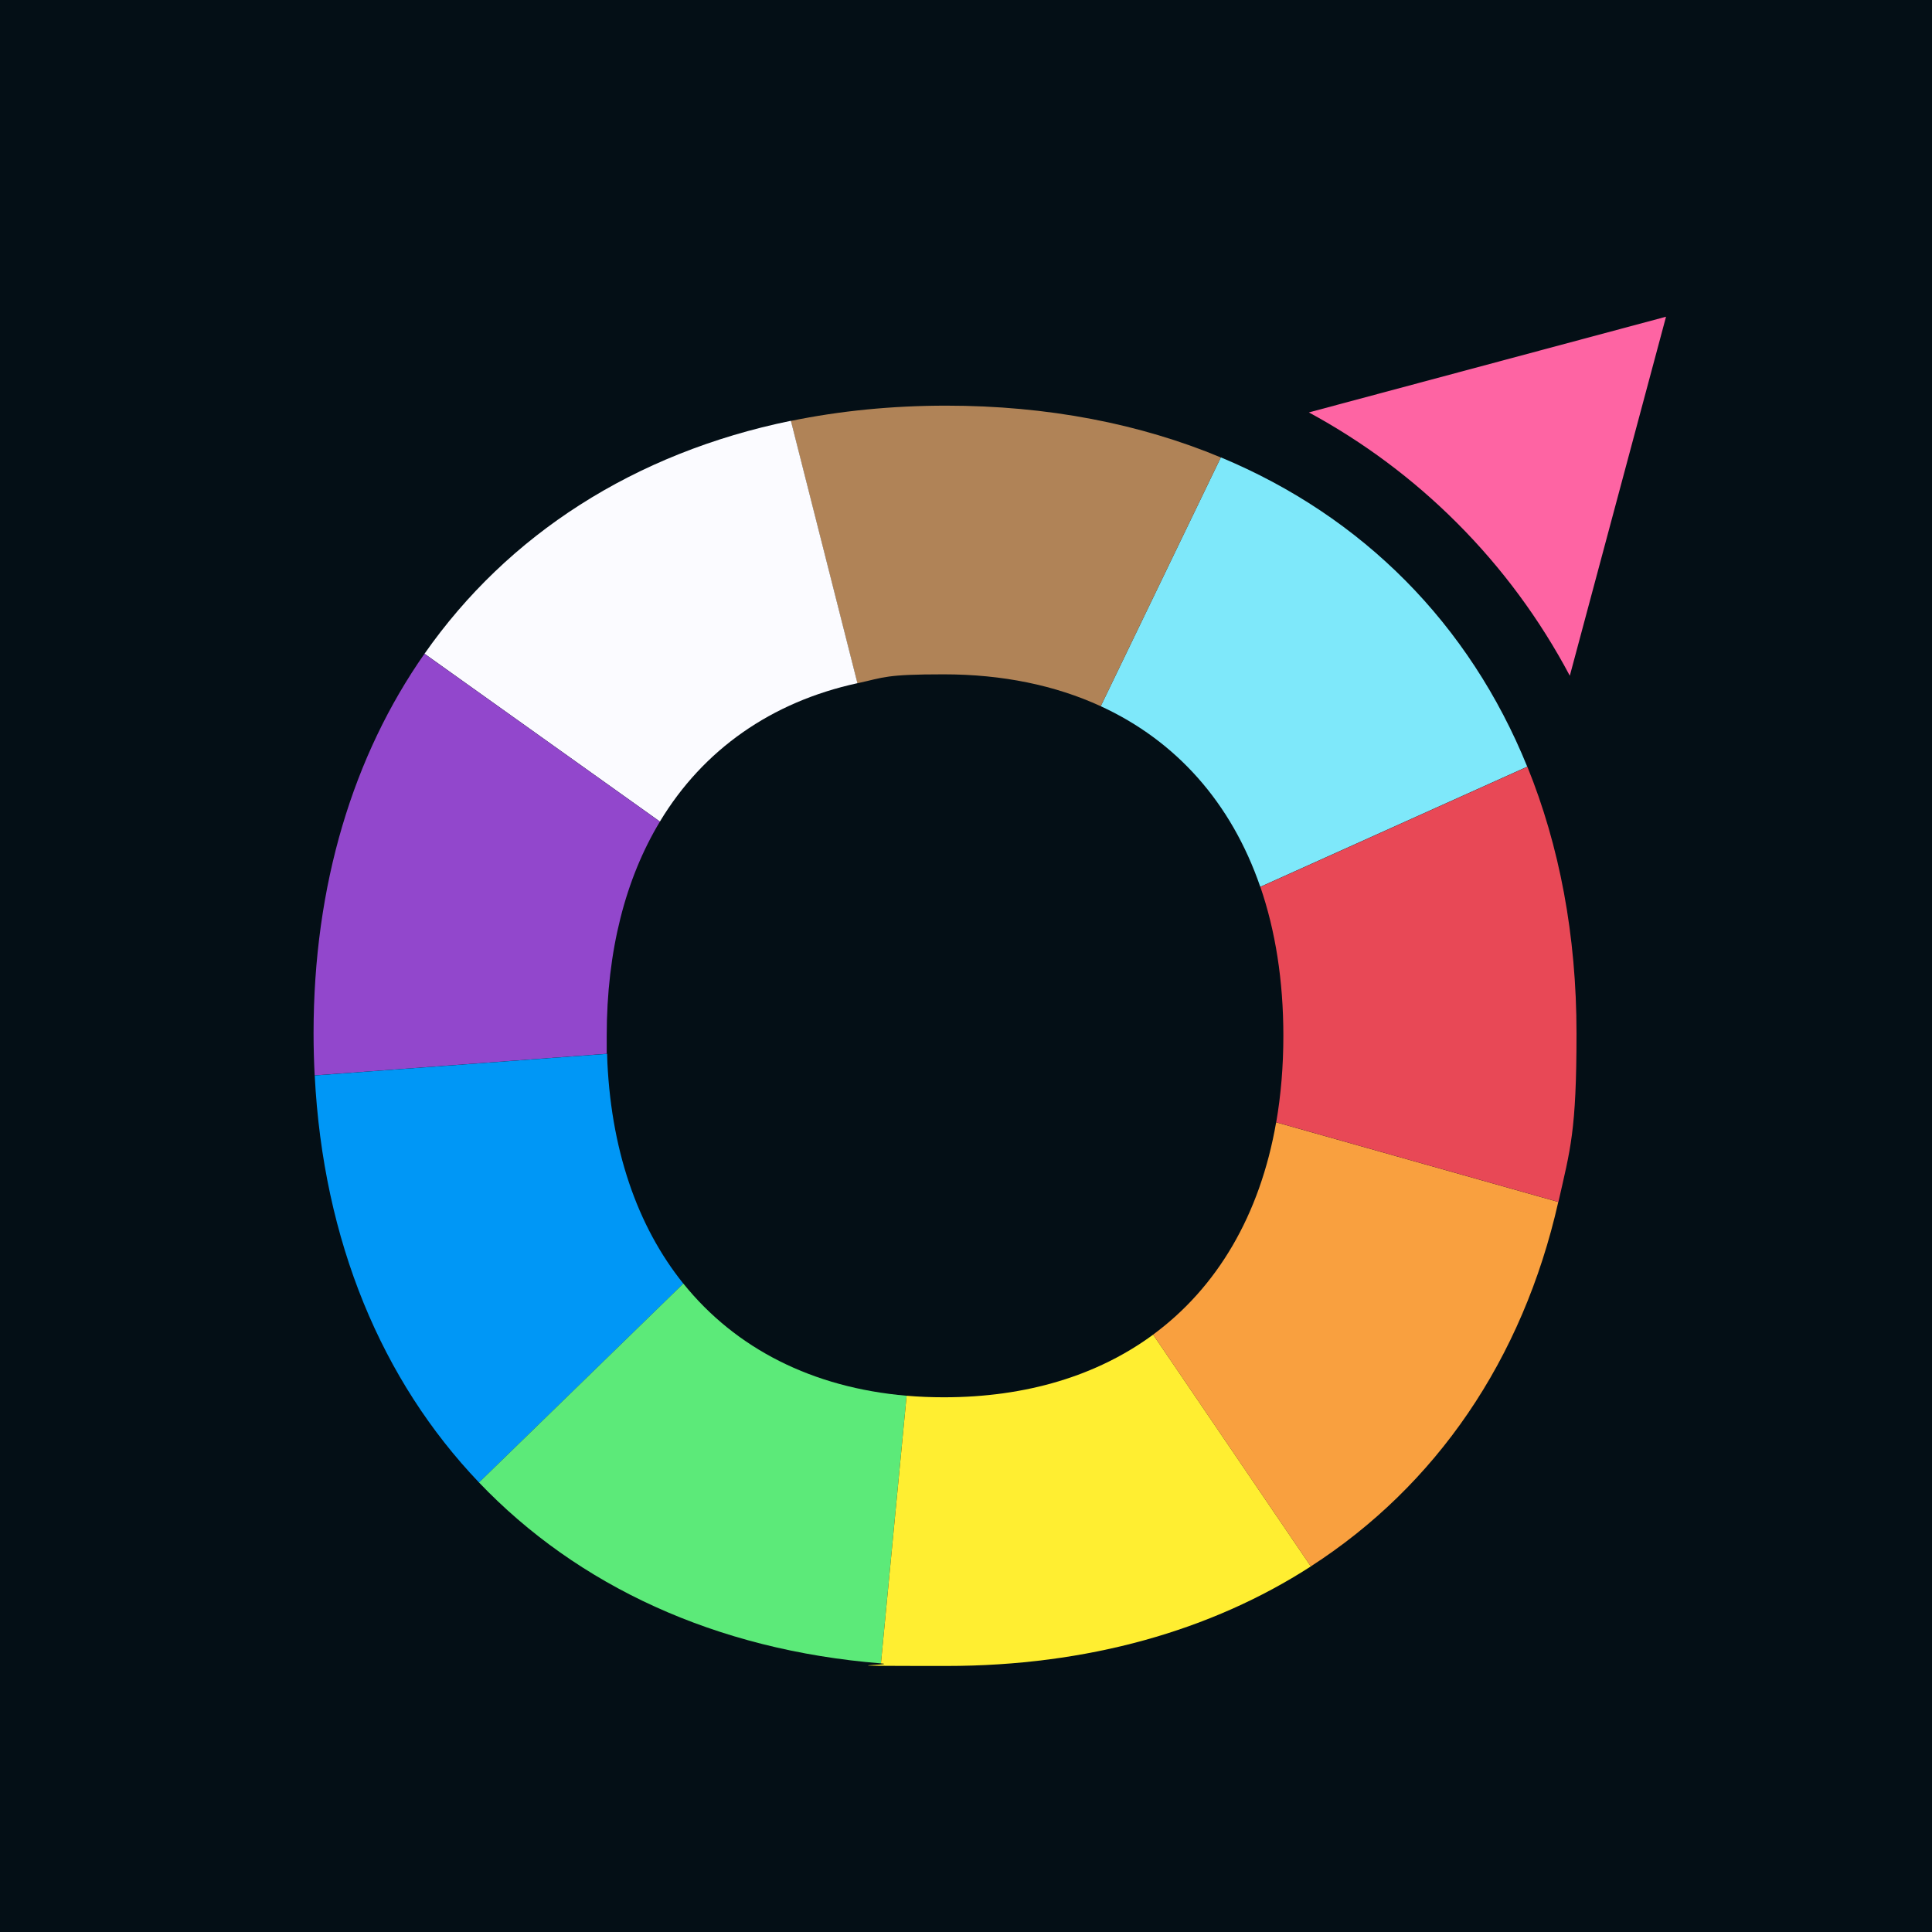 <svg xmlns="http://www.w3.org/2000/svg" version="1.1" xmlns:xlink="http://www.w3.org/1999/xlink" xmlns:svgjs="http://svgjs.dev/svgjs" width="3000" height="3000"><rect width="100%" height="100%" fill="#333333" stroke="none"/><svg id="SvgjsSvg1001" xmlns="http://www.w3.org/2000/svg" version="1.1" viewBox="0 0 3000 3000">
  <!-- Generator: Adobe Illustrator 29.2.1, SVG Export Plug-In . SVG Version: 2.1.0 Build 116)  -->
  <defs>
    <style>
      .st0 {
        fill: #f9a03f;
      }

      .st1 {
        fill: #5cea79;
      }

      .st2 {
        fill: #b08357;
      }

      .st3 {
        fill: #7ee8fa;
      }

      .st4 {
        fill: #0097f6;
      }

      .st5 {
        fill: #9247cc;
      }

      .st6 {
        fill: #fbfbff;
      }

      .st7 {
        fill: #040f16;
      }

      .st8 {
        fill: #ffee31;
      }

      .st9 {
        fill: #fe64a3;
      }

      .st10 {
        fill: #e84856;
      }
    </style>
  </defs>
  <rect class="st7" width="3000" height="3000"></rect>
  <g>
    <path class="st9" d="M2032.4,640.4c84.5,45.8,161.5,103.1,229.7,171.3,70.3,70.3,129,150,175.5,237.6l149.4-557.5-554.6,148.6Z"></path>
    <path class="st3" d="M1957,1377.2c-45.1-131.2-131.1-227-247.8-280.6l186.5-386.4c220.7,92,386,259,475.8,480.3l-414.6,186.6Z"></path>
    <path class="st2" d="M1709.2,1096.6c-70.7-32.5-152.7-49.5-243.7-49.5s-92.1,4.7-134.2,13.9l-103.3-407.4c76-15.6,156.6-23.7,241.3-23.7,157.6,0,300.9,28.1,426.4,80.4l-186.5,386.4Z"></path>
    <path class="st6" d="M1331.3,1060.9c-133.3,29-239.2,103-306.6,214.8l-365.5-260.6c129.2-184.7,325.4-311.7,568.9-361.7l103.3,407.4Z"></path>
    <path class="st5" d="M1024.7,1275.8c-53.3,88.3-82.6,200.3-82.6,332.6s.1,18.7.4,27.9l-453.9,33.6c-1.1-21.5-1.7-43.3-1.7-65.3,0-230.7,61.5-431.2,172.2-589.4l365.5,260.6Z"></path>
    <path class="st4" d="M743.8,2302c-150.9-158.1-242-374.8-255.1-632l453.9-33.6c4.7,147.1,46.9,267.7,118.5,356.8l-317.3,308.9Z"></path>
    <path class="st1" d="M1061.1,1993.1c81.4,101.2,200.8,161.7,346.7,174.2l-39.9,415.6c-256.8-20.7-471.2-120.7-624.1-280.9l317.3-308.9Z"></path>
    <path class="st8" d="M1407.8,2167.3c18.8,1.6,38.1,2.4,57.8,2.4,128.3,0,238.8-33.8,325-97.3l244.9,359.9c-154.5,99.6-346.5,154.6-566.1,154.6s-68.3-1.4-101.5-4l39.9-415.6Z"></path>
    <path class="st0" d="M1790.5,2072.4c99-72.9,166-185,191.1-329.7l438.1,123.7c-55.4,245.2-190.1,440.7-384.3,565.9l-244.9-359.9Z"></path>
    <path class="st10" d="M1981.7,1742.7c7.3-42.1,11.1-86.9,11.1-134.3,0-86-12.4-163.3-35.7-231.2l414.6-186.6c49.7,122.5,76.3,261.7,76.3,414s-9.6,179.8-28.1,261.8l-438.1-123.7Z"></path>
  </g>
</svg><style>@media (prefers-color-scheme: light) { :root { filter: none; } }
@media (prefers-color-scheme: dark) { :root { filter: none; } }
</style></svg>